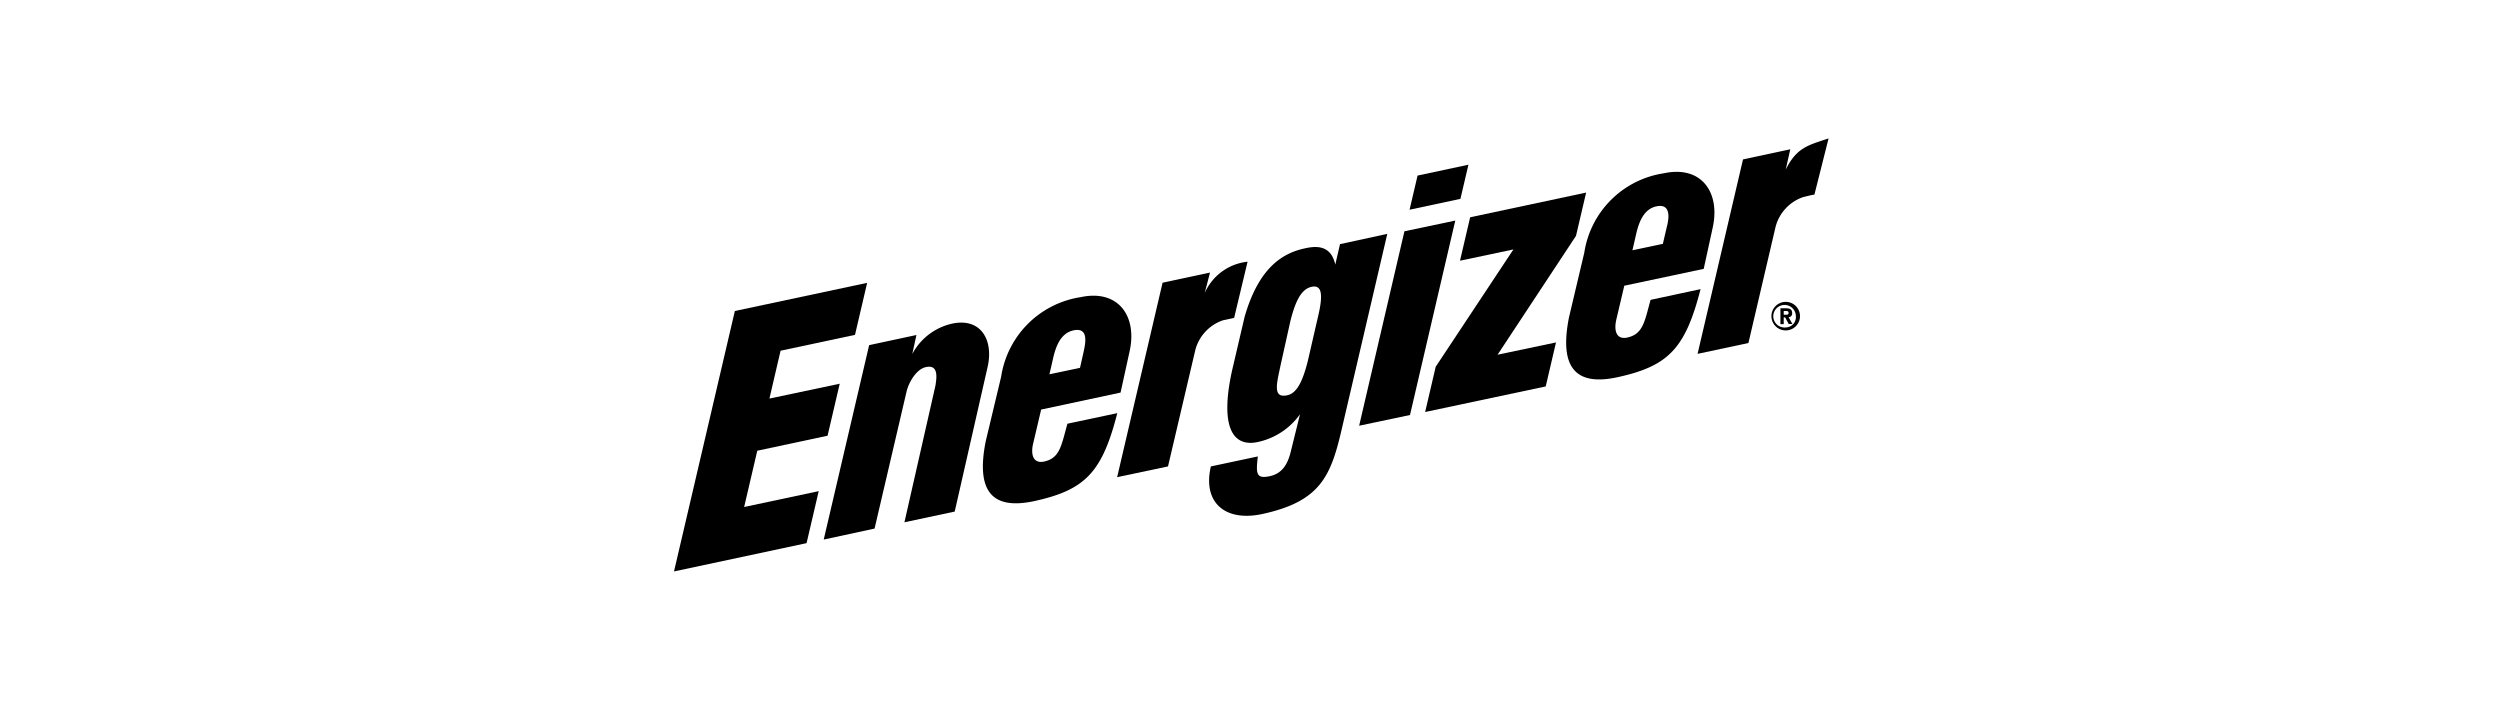 <svg id="Capa_1" data-name="Capa 1" xmlns="http://www.w3.org/2000/svg" viewBox="0 0 175 50"><defs><style>.cls-1{fill-rule:evenodd;}</style></defs><title>plantilla-logos-marcas-ferreteria</title><g id="Art"><polygon points="98.7 29.05 101.87 15.44 98.31 16.19 95.14 29.8 98.7 29.05"/><polygon points="102.23 13.92 102.79 11.53 99.23 12.29 98.67 14.68 102.23 13.92"/><polygon points="102.2 18.25 105.94 17.46 100.5 25.67 99.76 28.84 108.2 27.05 108.92 23.97 104.83 24.83 110.32 16.51 111.03 13.48 102.91 15.21 102.2 18.25"/><path d="M125.32,10.45l-3.31.71-3.18,13.61,3.56-.76,1.9-8.13a3,3,0,0,1,1.95-2.09c.36-.08.42-.11.77-.17L128,9.69c-1.45.48-2.23.64-3,2.18Z"/><path d="M116.47,12.13a6.63,6.63,0,0,0-5.57,5.56l-1.07,4.52c-.7,3.53.46,4.84,3.42,4.19,3.54-.78,4.72-2,5.79-6.16l-3.5.75c-.42,1.52-.52,2.4-1.64,2.64-.77.16-.93-.51-.76-1.25L113.7,20l5.56-1.18.63-2.89C120.43,13.49,119.12,11.56,116.47,12.13Zm.21,3.74-.28,1.2-2.13.45.23-1c.17-.77.47-1.88,1.47-2.08S116.84,15.27,116.68,15.87Z"/><polygon points="47.18 40 51.44 21.77 60.7 19.8 59.85 23.44 54.64 24.55 53.86 27.9 58.78 26.86 57.93 30.5 53.01 31.55 52.09 35.49 57.31 34.38 56.46 38.02 47.18 40"/><path d="M84.7,19.08l-3.32.71L78.2,33.4l3.56-.75,1.91-8.14a3,3,0,0,1,1.94-2.09l.78-.17.94-3.93a3.7,3.7,0,0,0-3,2.19Z"/><path d="M75.65,20.8a6.65,6.65,0,0,0-5.57,5.57L69,30.89c-.7,3.53.46,4.83,3.43,4.18,3.53-.78,4.72-2,5.78-6.15l-3.49.74c-.43,1.53-.52,2.41-1.64,2.65-.77.16-.94-.51-.76-1.26l.56-2.38,5.56-1.19.63-2.88C79.62,22.17,78.31,20.23,75.65,20.8Zm.22,3.75-.27,1.2-2.14.45.23-1c.17-.77.47-1.88,1.48-2.08S76,23.94,75.87,24.55Z"/><path d="M93.8,17.09l-.33,1.43c-.28-1.24-1.13-1.35-2.06-1.15-1.47.3-3.25,1.19-4.29,4.82L86.23,26c-.86,4,.13,5.28,1.77,4.95A4.88,4.88,0,0,0,91,29l-.65,2.63c-.22.88-.6,1.53-1.5,1.71s-.95-.16-.8-1.39l-3.29.7c-.59,2.53,1,3.91,3.65,3.32,3.9-.86,4.71-2.53,5.46-5.71l3.24-13.89ZM92.3,22l-.76,3.3c-.36,1.4-.75,2.2-1.4,2.36-1.07.26-.77-.8-.52-2l.71-3.2c.36-1.42.77-2.22,1.47-2.38S92.63,20.54,92.3,22Z"/><path d="M64.15,23.45l-3.31.71L57.66,37.77,61.22,37l2.23-9.55c.16-.71.71-1.61,1.35-1.75.89-.2.78.68.68,1.3l-2.17,9.56,3.52-.75,2.3-10.11c.43-1.85-.43-3.47-2.46-3.05a4.19,4.19,0,0,0-2.81,2.13Z"/><path class="cls-1" d="M124.86,22.22h.1l.25.46h.26l-.27-.48a.25.25,0,0,0,.25-.29c0-.25-.16-.33-.43-.33h-.39v1.11h.23v-.47Zm0-.19v-.26H125c.08,0,.2,0,.2.12s-.06.14-.16.14Zm1.14.1a1,1,0,1,0-1,1,1,1,0,0,0,1-1Zm-.29,0a.72.72,0,0,1-.69.79h0a.79.79,0,1,1,.69-.79Z"/></g></svg>